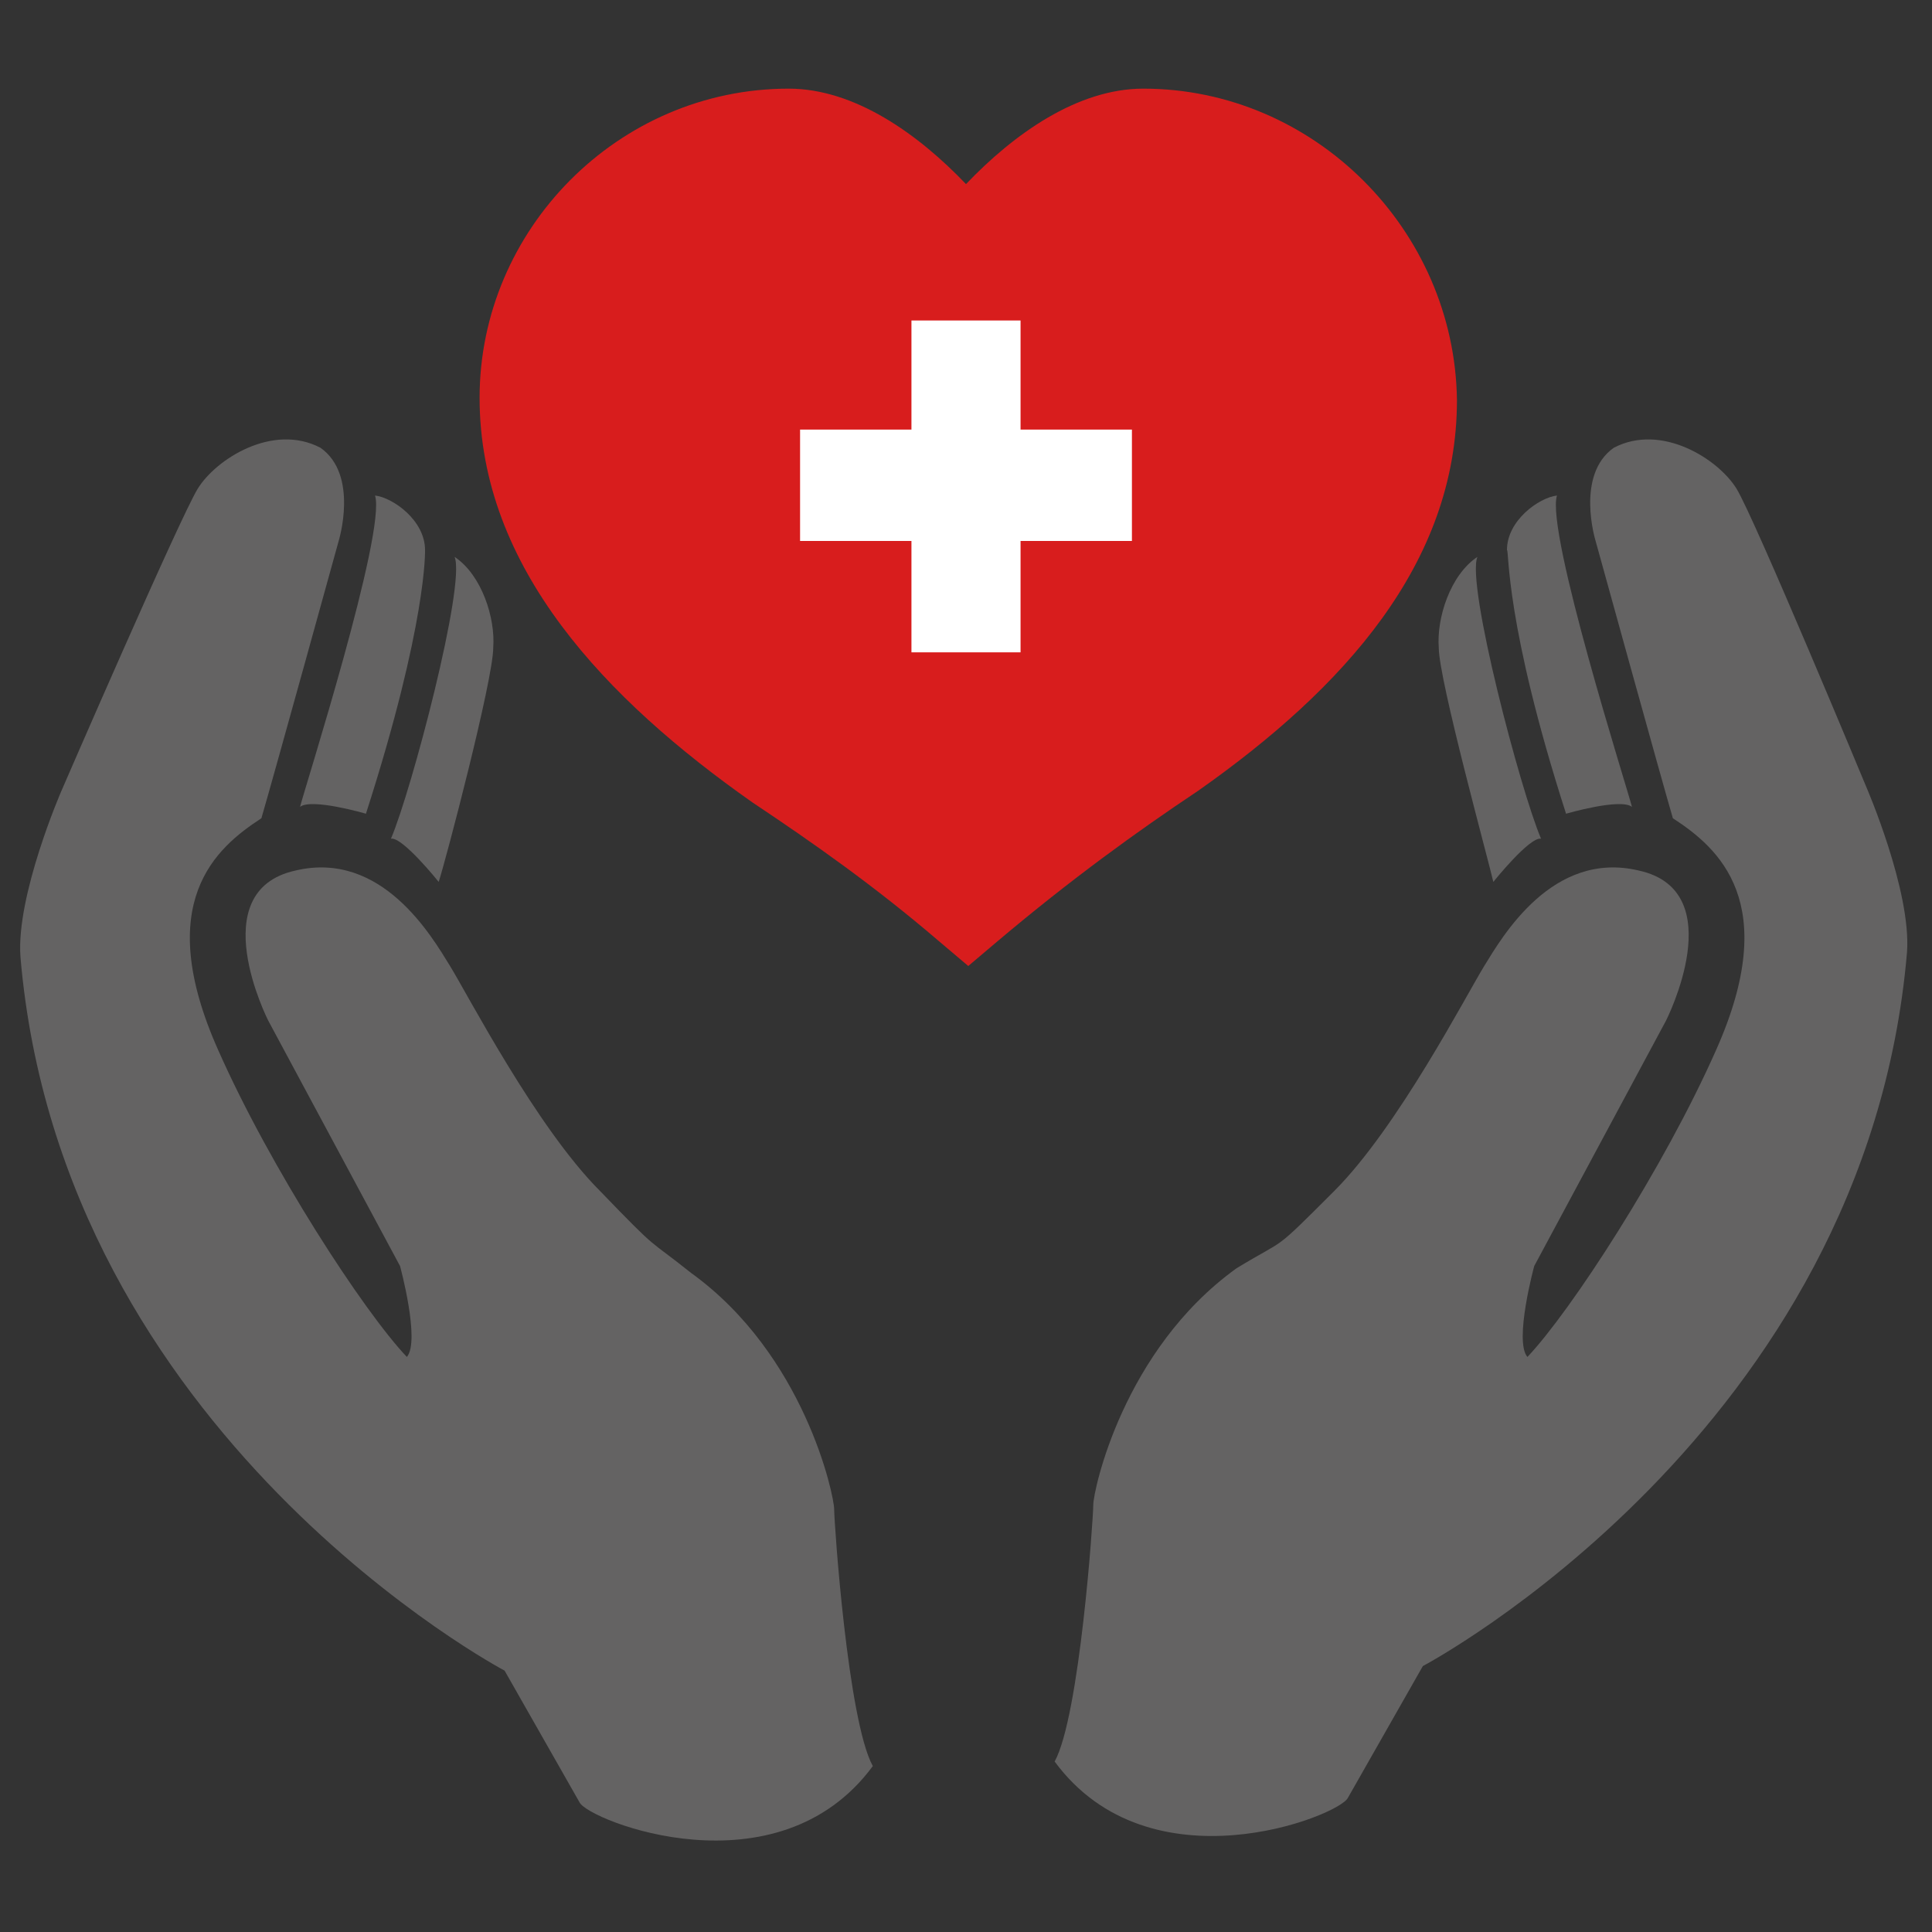 <?xml version="1.0" encoding="utf-8"?>
<!-- Generator: Adobe Illustrator 24.1.0, SVG Export Plug-In . SVG Version: 6.00 Build 0)  -->
<svg version="1.1" id="Ebene_1" xmlns="http://www.w3.org/2000/svg" xmlns:xlink="http://www.w3.org/1999/xlink" x="0px" y="0px"
	 viewBox="0 0 85 85" style="enable-background:new 0 0 85 85;" xml:space="preserve">
<rect x="0" y="0" width="85" height="85" fill="#333333" stroke="none"/>
<style type="text/css">
	.st0{fill:#d81d1d;}
	.st1{fill:#646363;}
	.st2{fill:#FFFFFF;}
</style>
<path class="st0" d="M50.3,3.9c-2.9,0-5.7,2-7.8,4.2c-2.1-2.2-4.9-4.2-7.8-4.2c-7.5,0-13.6,6.2-13.6,13.6c0,7.5,5.6,13.3,12,17.8
	c2.7,1.8,5.4,3.7,8.2,6.1l1.3,1.1l1.3-1.1c3.2-2.7,6.1-4.8,8.8-6.6c6.4-4.5,11.4-10,11.4-17.2C64,10.1,57.8,3.9,50.3,3.9z"/>
<g>
	<path class="st1" d="M26.4,52.4c-2.8-2.8-5.8-8.6-6.6-9.9c-0.8-1.3-3-5.1-6.8-4.2c-4.1,0.9-1.2,6.6-1.2,6.6l5.8,10.8
		c0,0,0.9,3.3,0.3,4c-1.9-2-6-8.3-8.3-13.5c-2.9-6.5-0.1-8.9,1.9-10.2c0.5-1.7,3.4-12.2,3.4-12.2s0.9-2.9-0.8-4.1
		c-2.1-1.1-4.6,0.5-5.4,1.8S2.7,34.8,2.7,34.8s-2,4.6-1.8,7.3c1.8,21.1,21.3,31.4,21.3,31.4s2.9,5.1,3.3,5.8
		c0.4,0.8,8.7,4.1,12.9-1.6c-1.1-2-1.7-10.7-1.7-11.3s-1.3-6.8-6.3-10.4C28.4,54.4,29.1,55.2,26.4,52.4z"/>
	<path class="st1" d="M16.1,35.8c0,0-2.4-0.7-2.9-0.3c0.2-0.8,3.8-12.1,3.3-13.7c0.8,0.1,2.2,1.1,2.2,2.4
		C18.7,24.2,18.8,27.4,16.1,35.8z"/>
	<path class="st1" d="M19.3,38.8c0,0-1.6-2-2.1-1.9c0.9-2.1,3.3-11.2,2.8-12.4c1.2,0.8,1.8,2.7,1.7,4C21.7,29.9,19.6,37.9,19.3,38.8
		z"/>
</g>
<g>
	<path class="st1" d="M58.7,52.4c2.8-2.8,5.8-8.6,6.6-9.9c0.8-1.3,3-5.1,6.8-4.2c4.1,0.9,1.2,6.6,1.2,6.6l-5.8,10.8
		c0,0-0.9,3.3-0.3,4c1.9-2,6-8.3,8.3-13.5c2.9-6.5,0.1-8.9-1.9-10.2c-0.5-1.7-3.4-12.2-3.4-12.2s-0.9-2.9,0.8-4.1
		c2.1-1.1,4.6,0.5,5.4,1.8s5.7,13.1,5.7,13.1s2,4.6,1.8,7.3c-1.8,21.1-21.3,31.4-21.3,31.4s-2.9,5.1-3.3,5.8
		c-0.4,0.8-8.7,4.1-12.9-1.6c1.1-2,1.7-10.7,1.7-11.3s1.3-6.8,6.3-10.4C56.7,54.4,55.9,55.2,58.7,52.4z"/>
	<path class="st1" d="M68.9,35.8c0,0,2.4-0.7,2.9-0.3c-0.2-0.8-3.8-12.1-3.3-13.7c-0.8,0.1-2.2,1.1-2.2,2.4
		C66.4,24.2,66.2,27.4,68.9,35.8z"/>
	<path class="st1" d="M65.7,38.8c0,0,1.6-2,2.1-1.9c-0.9-2.1-3.3-11.2-2.8-12.4c-1.2,0.8-1.8,2.7-1.7,4
		C63.3,29.9,65.5,37.9,65.7,38.8z"/>
</g>
<polygon class="st2" points="49.8,18.9 44.9,18.9 44.9,14.1 40.1,14.1 40.1,18.9 35.2,18.9 35.2,23.8 40.1,23.8 40.1,28.7 
	44.9,28.7 44.9,23.8 49.8,23.8 "/>
</svg>
